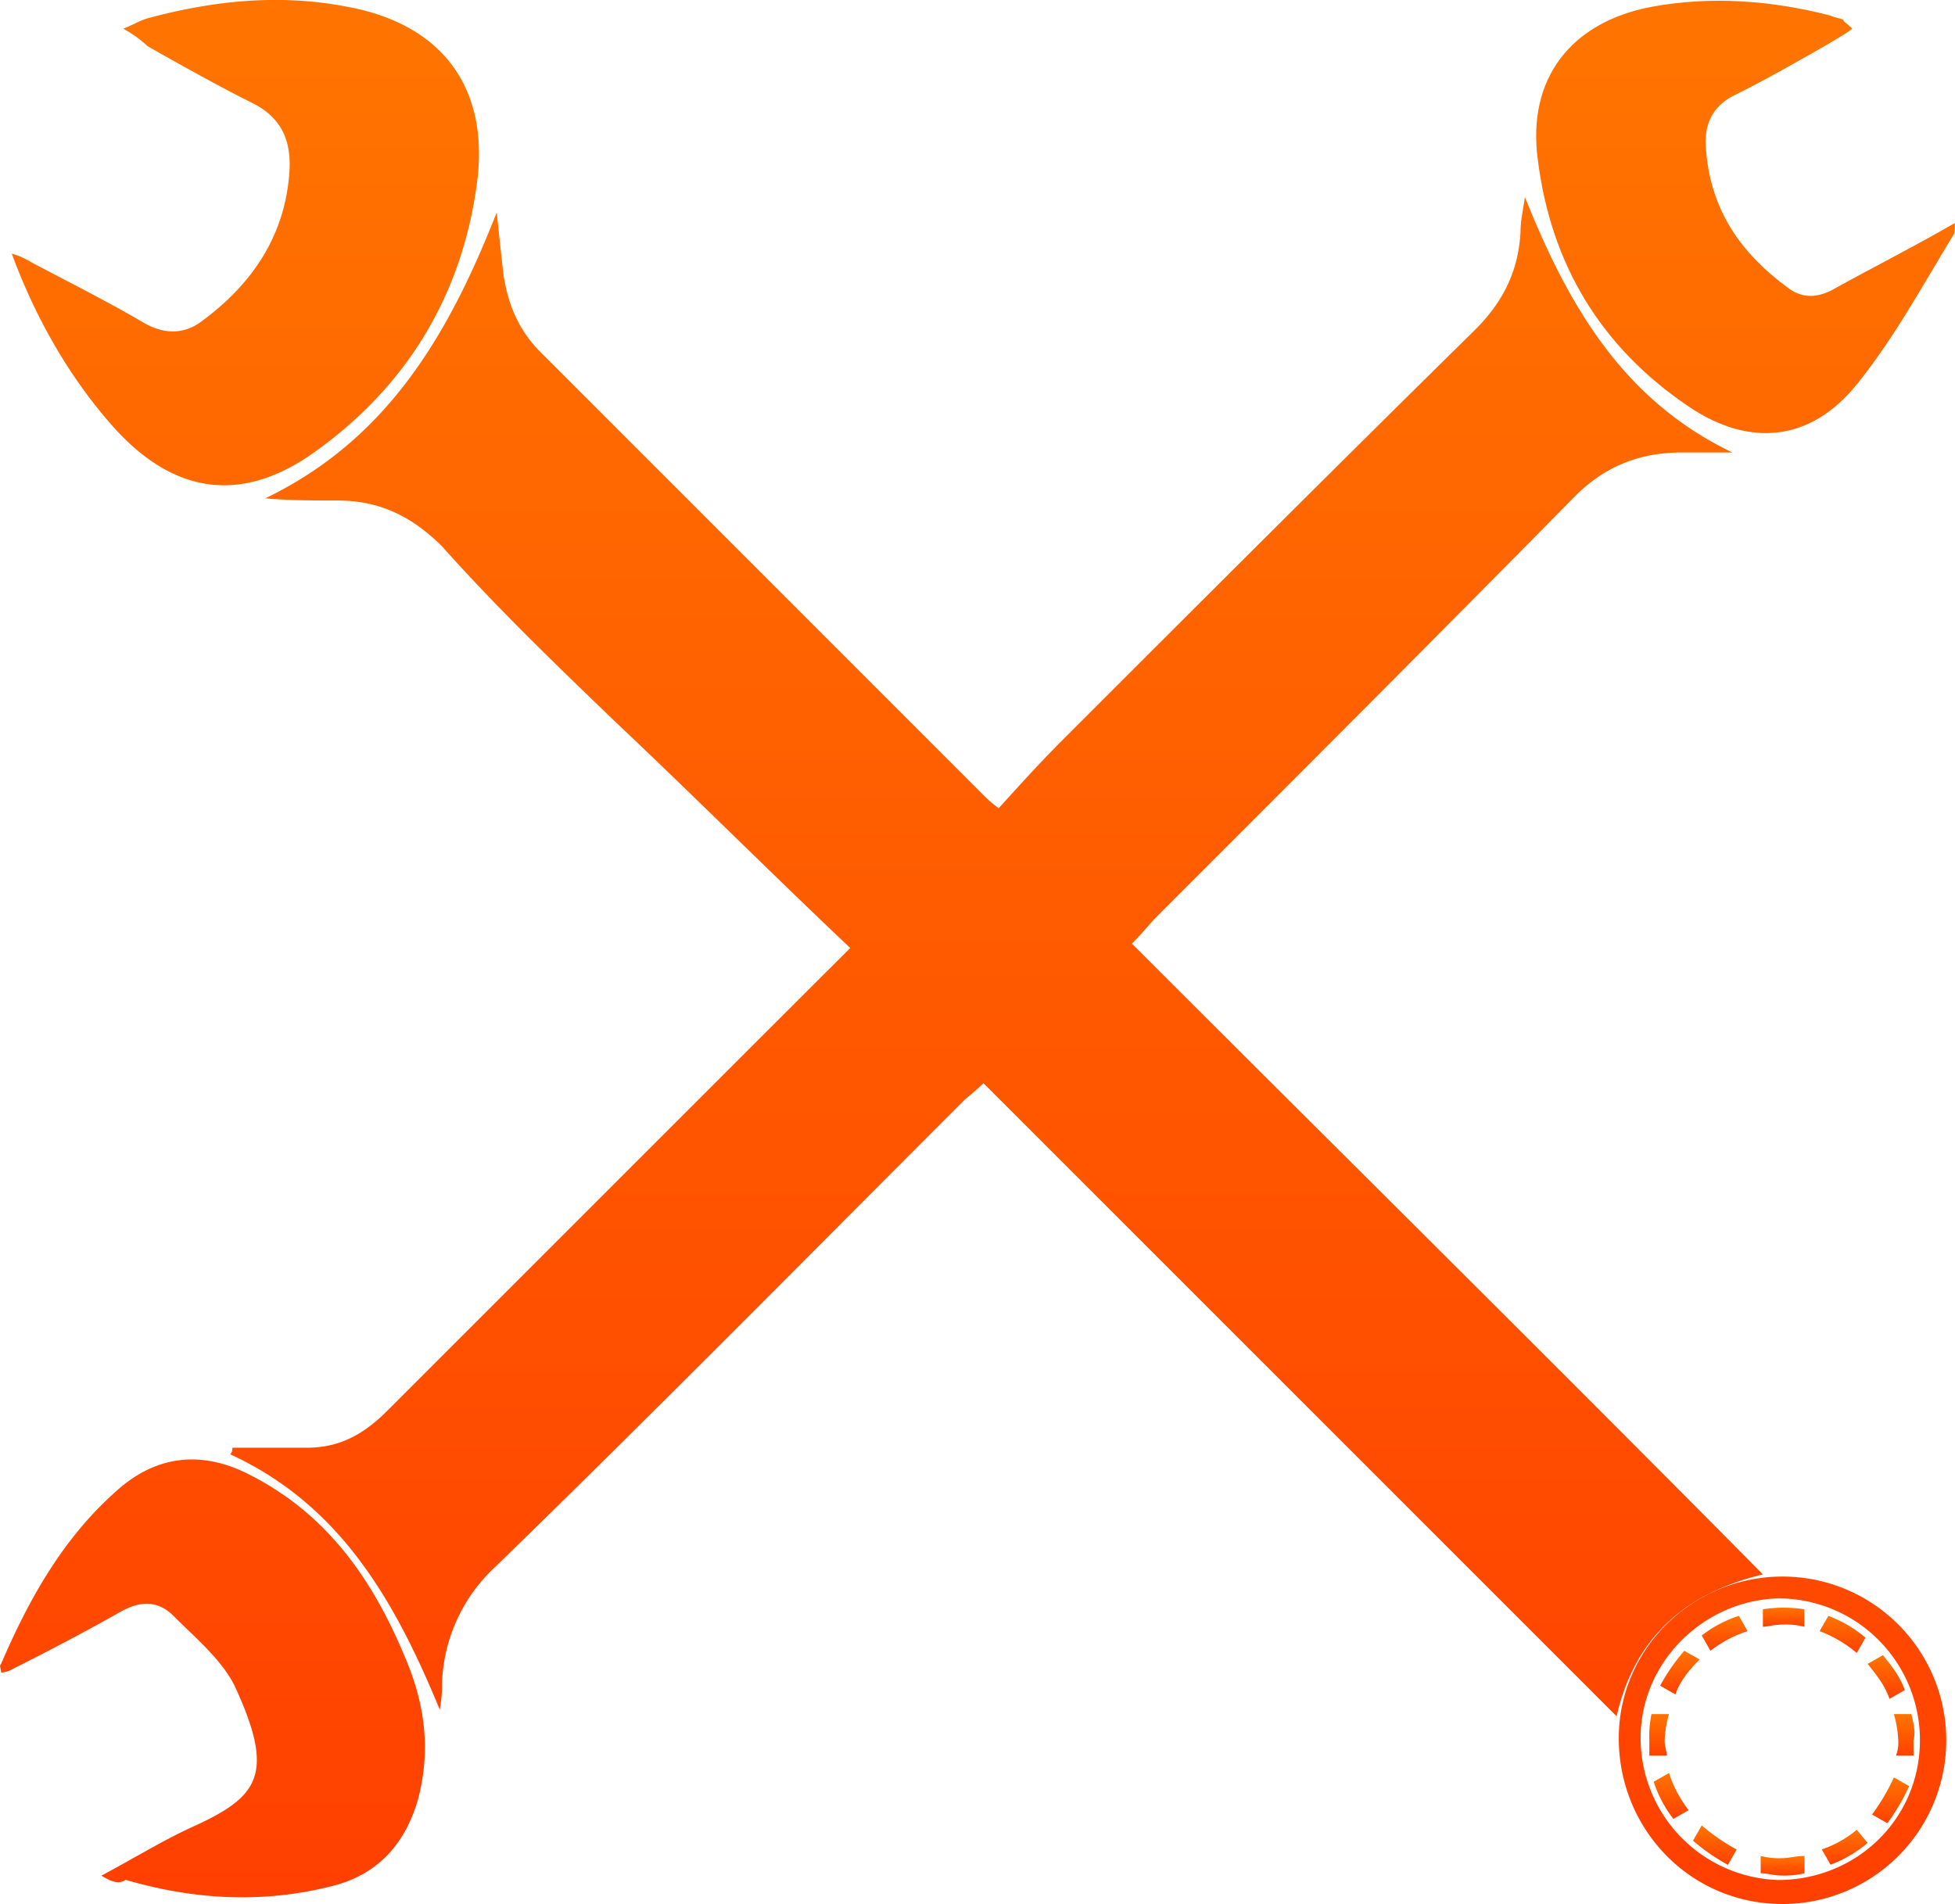 <svg id="Laag_1" data-name="Laag 1" xmlns="http://www.w3.org/2000/svg" xmlns:xlink="http://www.w3.org/1999/xlink" viewBox="0 0 485.92 473.29"><defs><style>.cls-1,.cls-10,.cls-11,.cls-12,.cls-13,.cls-14,.cls-15,.cls-16,.cls-17,.cls-2,.cls-3,.cls-4,.cls-5,.cls-6,.cls-7,.cls-8,.cls-9{fill-rule:evenodd;}.cls-1{fill:url(#Naamloos_verloop_16);}.cls-2{fill:url(#MU_verloop);}.cls-3{fill:url(#MU_verloop-2);}.cls-4{fill:url(#MU_verloop-3);}.cls-5{fill:url(#MU_verloop-4);}.cls-6{fill:url(#MU_verloop-5);}.cls-7{fill:url(#MU_verloop-6);}.cls-8{fill:url(#MU_verloop-7);}.cls-9{fill:url(#MU_verloop-8);}.cls-10{fill:url(#MU_verloop-9);}.cls-11{fill:url(#MU_verloop-10);}.cls-12{fill:url(#MU_verloop-11);}.cls-13{fill:url(#MU_verloop-12);}.cls-14{fill:url(#MU_verloop-13);}.cls-15{fill:url(#MU_verloop-14);}.cls-16{fill:url(#MU_verloop-15);}.cls-17{fill:url(#MU_verloop-16);}</style><linearGradient id="Naamloos_verloop_16" x1="255.77" y1="487" x2="255.77" y2="21.95" gradientUnits="userSpaceOnUse"><stop offset="0" stop-color="#ff4000"/><stop offset="1" stop-color="#ff7400"/></linearGradient><linearGradient id="MU_verloop" x1="69.09" y1="487" x2="69.09" y2="21.95" xlink:href="#Naamloos_verloop_16"/><linearGradient id="MU_verloop-2" x1="60.87" y1="487" x2="60.87" y2="21.95" xlink:href="#Naamloos_verloop_16"/><linearGradient id="MU_verloop-3" x1="441.97" y1="487" x2="441.97" y2="21.95" xlink:href="#Naamloos_verloop_16"/><linearGradient id="MU_verloop-4" x1="451.13" y1="487" x2="451.13" y2="21.95" xlink:href="#Naamloos_verloop_16"/><linearGradient id="MU_verloop-5" x1="425.62" y1="437.54" x2="425.62" y2="426.69" xlink:href="#Naamloos_verloop_16"/><linearGradient id="MU_verloop-6" x1="420.47" y1="452.74" x2="420.47" y2="442.43" xlink:href="#Naamloos_verloop_16"/><linearGradient id="MU_verloop-7" x1="436.75" y1="426.69" x2="436.75" y2="418.01" xlink:href="#Naamloos_verloop_16"/><linearGradient id="MU_verloop-8" x1="476.91" y1="438.63" x2="476.91" y2="427.78" xlink:href="#Naamloos_verloop_16"/><linearGradient id="MU_verloop-9" x1="466.05" y1="427.23" x2="466.05" y2="418.01" xlink:href="#Naamloos_verloop_16"/><linearGradient id="MU_verloop-10" x1="451.4" y1="420.72" x2="451.4" y2="415.97" xlink:href="#Naamloos_verloop_16"/><linearGradient id="MU_verloop-11" x1="423.45" y1="468.48" x2="423.45" y2="457.08" xlink:href="#Naamloos_verloop_16"/><linearGradient id="MU_verloop-12" x1="481.36" y1="452.74" x2="481.36" y2="442.43" xlink:href="#Naamloos_verloop_16"/><linearGradient id="MU_verloop-13" x1="477.99" y1="469.56" x2="477.99" y2="458.17" xlink:href="#Naamloos_verloop_16"/><linearGradient id="MU_verloop-14" x1="451.13" y1="482.59" x2="451.13" y2="477.7" xlink:href="#Naamloos_verloop_16"/><linearGradient id="MU_verloop-15" x1="434.31" y1="479.87" x2="434.31" y2="470.1" xlink:href="#Naamloos_verloop_16"/><linearGradient id="MU_verloop-16" x1="466.6" y1="479.87" x2="466.6" y2="471.19" xlink:href="#Naamloos_verloop_16"/></defs><title>Onderhoud</title><path class="cls-1" d="M65.84,376.22H84.29c8.14,0,14.11-3.25,20.08-9.22l93.34-93.34L219.41,252c-20.08-19-39.07-38-58.6-56.43-14.66-14.11-29.31-28.22-42.87-43.42-7.6-7.59-15.74-11.39-26-11.39-6,0-11.94,0-17.91-.54,30.39-14.66,45.58-40.7,57.52-71.09.54,5.42,1.09,10.31,1.63,15.19,1.09,7.6,3.8,14.11,9.23,19.54L252.52,214a31.57,31.57,0,0,0,3.79,3.25c5.43-6,10.31-11.39,15.74-16.82,34.19-34.19,68.38-68.37,102.56-102,7.06-7,10.86-14.65,11.4-24.42,0-2.71.54-4.88,1.09-8.68,10.85,27.13,24.42,50.47,51.55,63.49H426.17c-10.31,0-19,3.26-26.59,10.85-34.19,34.73-68.92,69.46-103.65,104.19-2.17,2.18-3.8,4.35-6.51,7.06C341.51,303,393.61,354.52,446.25,407.7c-20.08,4.88-32,16.28-36.36,35.27L252.52,285.6c-2.18,2.17-3.8,3.26-4.89,4.34-38.53,38.53-77.06,77.6-116.13,115.59a41.34,41.34,0,0,0-13.56,29.3,33.39,33.39,0,0,1-.55,6.51c-11.39-27.67-25-51-52.09-63.49A2,2,0,0,0,65.84,376.22Z" transform="translate(-8.08 -16.35)"/><path class="cls-2" d="M38.71,23.49c2.71-1.08,4.34-2.17,6.51-2.71,16.28-4.34,32.56-6,49.38-2.71,23.34,4.34,35.27,20.08,32,44-3.8,28.22-17.91,51-41.24,67.29-17.37,11.94-33.65,9.77-48.3-6C25.68,110.86,17,95.67,11,79.39a19.05,19.05,0,0,1,4.89,2.17c9.22,4.88,19,9.77,28.21,15.19,4.89,2.72,9.77,2.72,14.11-.54C70.72,87,78.86,75.05,80,59.31c.54-7.6-1.63-13.57-9.23-17.37-8.68-4.34-17.36-9.22-26-14.1A28.49,28.49,0,0,0,38.71,23.49Z" transform="translate(-8.08 -16.35)"/><path class="cls-3" d="M33.28,482.59c8.14-4.35,15.19-8.69,22.25-11.94,16.82-7.6,21.16-13,10.85-35.28-3.25-6.51-9.77-11.93-15.19-17.36-3.8-3.8-8.14-3.8-13-1.09-8.68,4.89-17.9,9.77-26.59,14.11a7.6,7.6,0,0,1-3.25,1.09c0-1.09-.54-1.63,0-2.17,7-16.28,15.74-32,29.84-44,9.77-8.14,20.63-8.68,31.48-3.25,19.53,9.76,30.93,26,39.07,45.58,4.88,11.4,6.51,22.79,3.26,35.27-3.26,11.4-10.31,19-21.71,21.71-17.37,4.34-34.19,3.25-51-1.63C37.62,484.76,36,484.21,33.28,482.59Z" transform="translate(-8.08 -16.35)"/><path class="cls-4" d="M468.49,23.49c-2.17,1.63-4.34,2.72-6,3.8-7.6,4.34-15.2,8.69-22.8,12.48-6,2.72-8.14,7.6-7.59,13.57,1.08,15.19,8.68,26.05,20.62,34.73,3.8,2.71,7.6,2.17,11.39,0,9.77-5.43,19.54-10.31,29.85-16.28,0,1.63,0,2.71-.54,3.26-7.6,12.48-14.65,25.5-23.88,36.9-11.4,14.11-26.59,15.73-41.78,5.42-21.71-14.65-34.19-35.27-37.45-61.32-2.71-20.07,8.14-34.18,28.22-38,14.65-2.72,29.85-1.63,44.5,2.17,1.08.54,2.17.54,3.25,1.08C466.32,21.87,466.87,21.87,468.49,23.49Z" transform="translate(-8.08 -16.35)"/><path class="cls-5" d="M410.43,448.4c0-22.25,18.45-40.16,40.7-40.16a40.7,40.7,0,1,1,0,81.4C428.34,489.64,410.43,471.19,410.43,448.4Zm5.43,0A35.33,35.33,0,0,0,450,483.67c19.54,0,35.28-15.19,35.28-34.73A35.2,35.2,0,0,0,450,413.67C431.59,414.21,415.86,429.4,415.86,448.4Z" transform="translate(-8.08 -16.35)"/><path class="cls-6" d="M430.51,428.86l-3.8-2.17a49.4,49.4,0,0,0-6,8.68l3.8,2.17C425.62,434.29,427.8,431.58,430.51,428.86Z" transform="translate(-8.08 -16.35)"/><path class="cls-7" d="M421.83,448.94a27.35,27.35,0,0,1,1.08-6.51h-4.34a26.53,26.53,0,0,0-.54,6.51v3.8h4.34C422.37,451.65,421.83,450.57,421.83,448.94Z" transform="translate(-8.08 -16.35)"/><path class="cls-8" d="M442.45,421.81l-2.17-3.8a30,30,0,0,0-9.23,4.88l2.17,3.8A30.11,30.11,0,0,1,442.45,421.81Z" transform="translate(-8.08 -16.35)"/><path class="cls-9" d="M477.72,438.63l3.8-2.17c-1.09-3.26-3.26-6-5.43-8.68l-3.8,2.17C474.46,432.66,476.63,435.37,477.72,438.63Z" transform="translate(-8.08 -16.35)"/><path class="cls-10" d="M469.58,427.23l2.17-3.79a31.46,31.46,0,0,0-9.22-5.43l-2.18,3.8A31.57,31.57,0,0,1,469.58,427.23Z" transform="translate(-8.08 -16.35)"/><path class="cls-11" d="M451.13,420.18a18.57,18.57,0,0,1,5.43.54v-4.34a33,33,0,0,0-10.31,0v4.34C447.33,420.72,449,420.18,451.13,420.18Z" transform="translate(-8.08 -16.35)"/><path class="cls-12" d="M422.91,457.08l-3.8,2.17a30.35,30.35,0,0,0,4.89,9.23l3.8-2.17A30.14,30.14,0,0,1,422.91,457.08Z" transform="translate(-8.08 -16.35)"/><path class="cls-13" d="M483.15,442.43h-4.34a27.35,27.35,0,0,1,1.08,6.51,9.28,9.28,0,0,1-.54,3.8h4.34v-3.8C484.23,446.77,483.69,444.6,483.15,442.43Z" transform="translate(-8.08 -16.35)"/><path class="cls-14" d="M473.38,467.39l3.8,2.17a51.12,51.12,0,0,0,5.42-9.22l-3.79-2.17A51.75,51.75,0,0,1,473.38,467.39Z" transform="translate(-8.08 -16.35)"/><path class="cls-15" d="M451.13,478.24a18.57,18.57,0,0,1-5.43-.54V482c1.63,0,3.26.55,4.89.55a22,22,0,0,0,6-.55V477.7C454.39,477.7,452.76,478.24,451.13,478.24Z" transform="translate(-8.08 -16.35)"/><path class="cls-16" d="M431.05,470.1l-2.17,3.8a49.4,49.4,0,0,0,8.68,6l2.17-3.8A48.87,48.87,0,0,1,431.05,470.1Z" transform="translate(-8.08 -16.35)"/><path class="cls-17" d="M460.9,476.07l2.17,3.8a31.65,31.65,0,0,0,9.22-5.42l-2.71-3.26A27.44,27.44,0,0,1,460.9,476.07Z" transform="translate(-8.08 -16.35)"/></svg>
